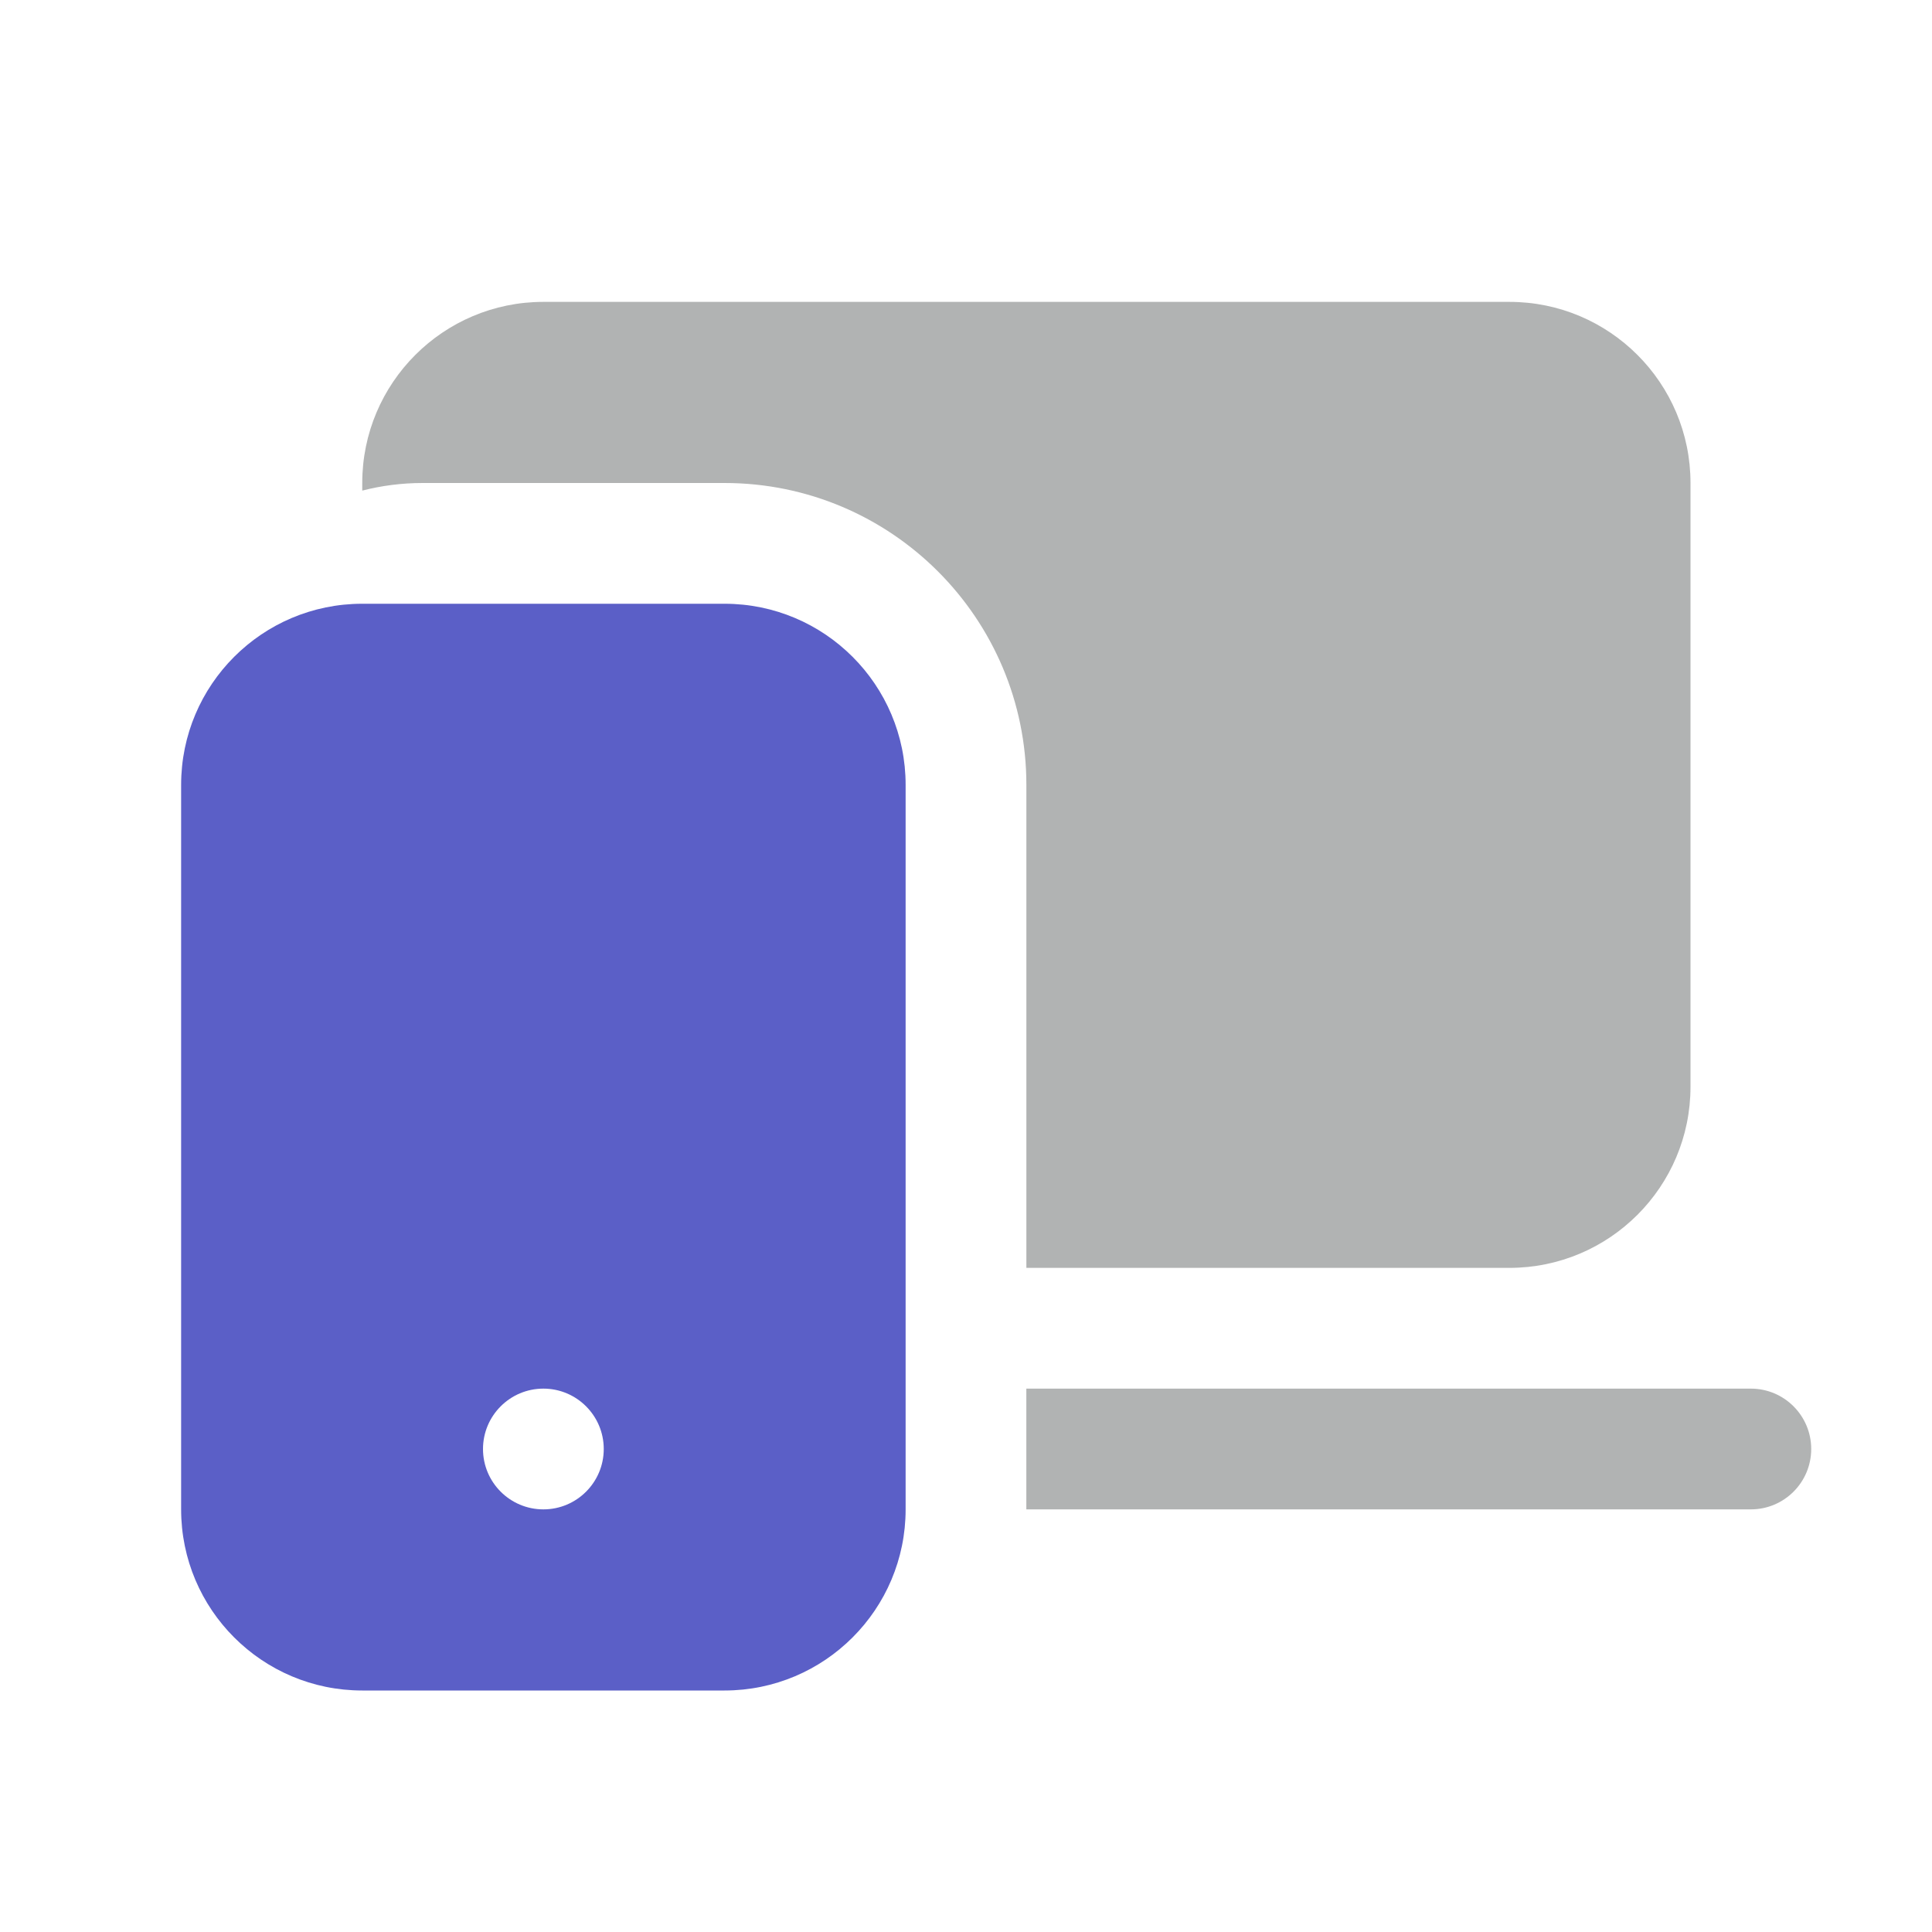 <svg width="48" height="48" viewBox="0 0 48 48" fill="none" xmlns="http://www.w3.org/2000/svg">
<path fill-rule="evenodd" clip-rule="evenodd" d="M13.5 7.5C11.015 7.5 9 9.515 9 12V12.189C9.479 12.066 9.982 12 10.5 12H18C22.142 12 25.5 15.358 25.5 19.5V31.5H37.5C39.985 31.5 42 29.485 42 27V12C42 9.515 39.985 7.5 37.5 7.5H13.5ZM25.499 37.5H43.499C44.328 37.5 44.999 36.828 44.999 36C44.999 35.172 44.328 34.5 43.499 34.5H25.499V37.5Z" fill="#B1B3B3"/>
<path fill-rule="evenodd" clip-rule="evenodd" d="M9 15C6.515 15 4.5 17.015 4.5 19.5V37.5C4.5 39.985 6.515 42 9 42H18C20.485 42 22.5 39.985 22.5 37.5V19.5C22.5 17.015 20.485 15 18 15H9ZM12 36C12 36.828 12.672 37.5 13.5 37.5C14.328 37.5 15 36.828 15 36C15 35.172 14.328 34.5 13.5 34.5C12.672 34.5 12 35.172 12 36Z" fill="#5B5FC7"/>
</svg>
